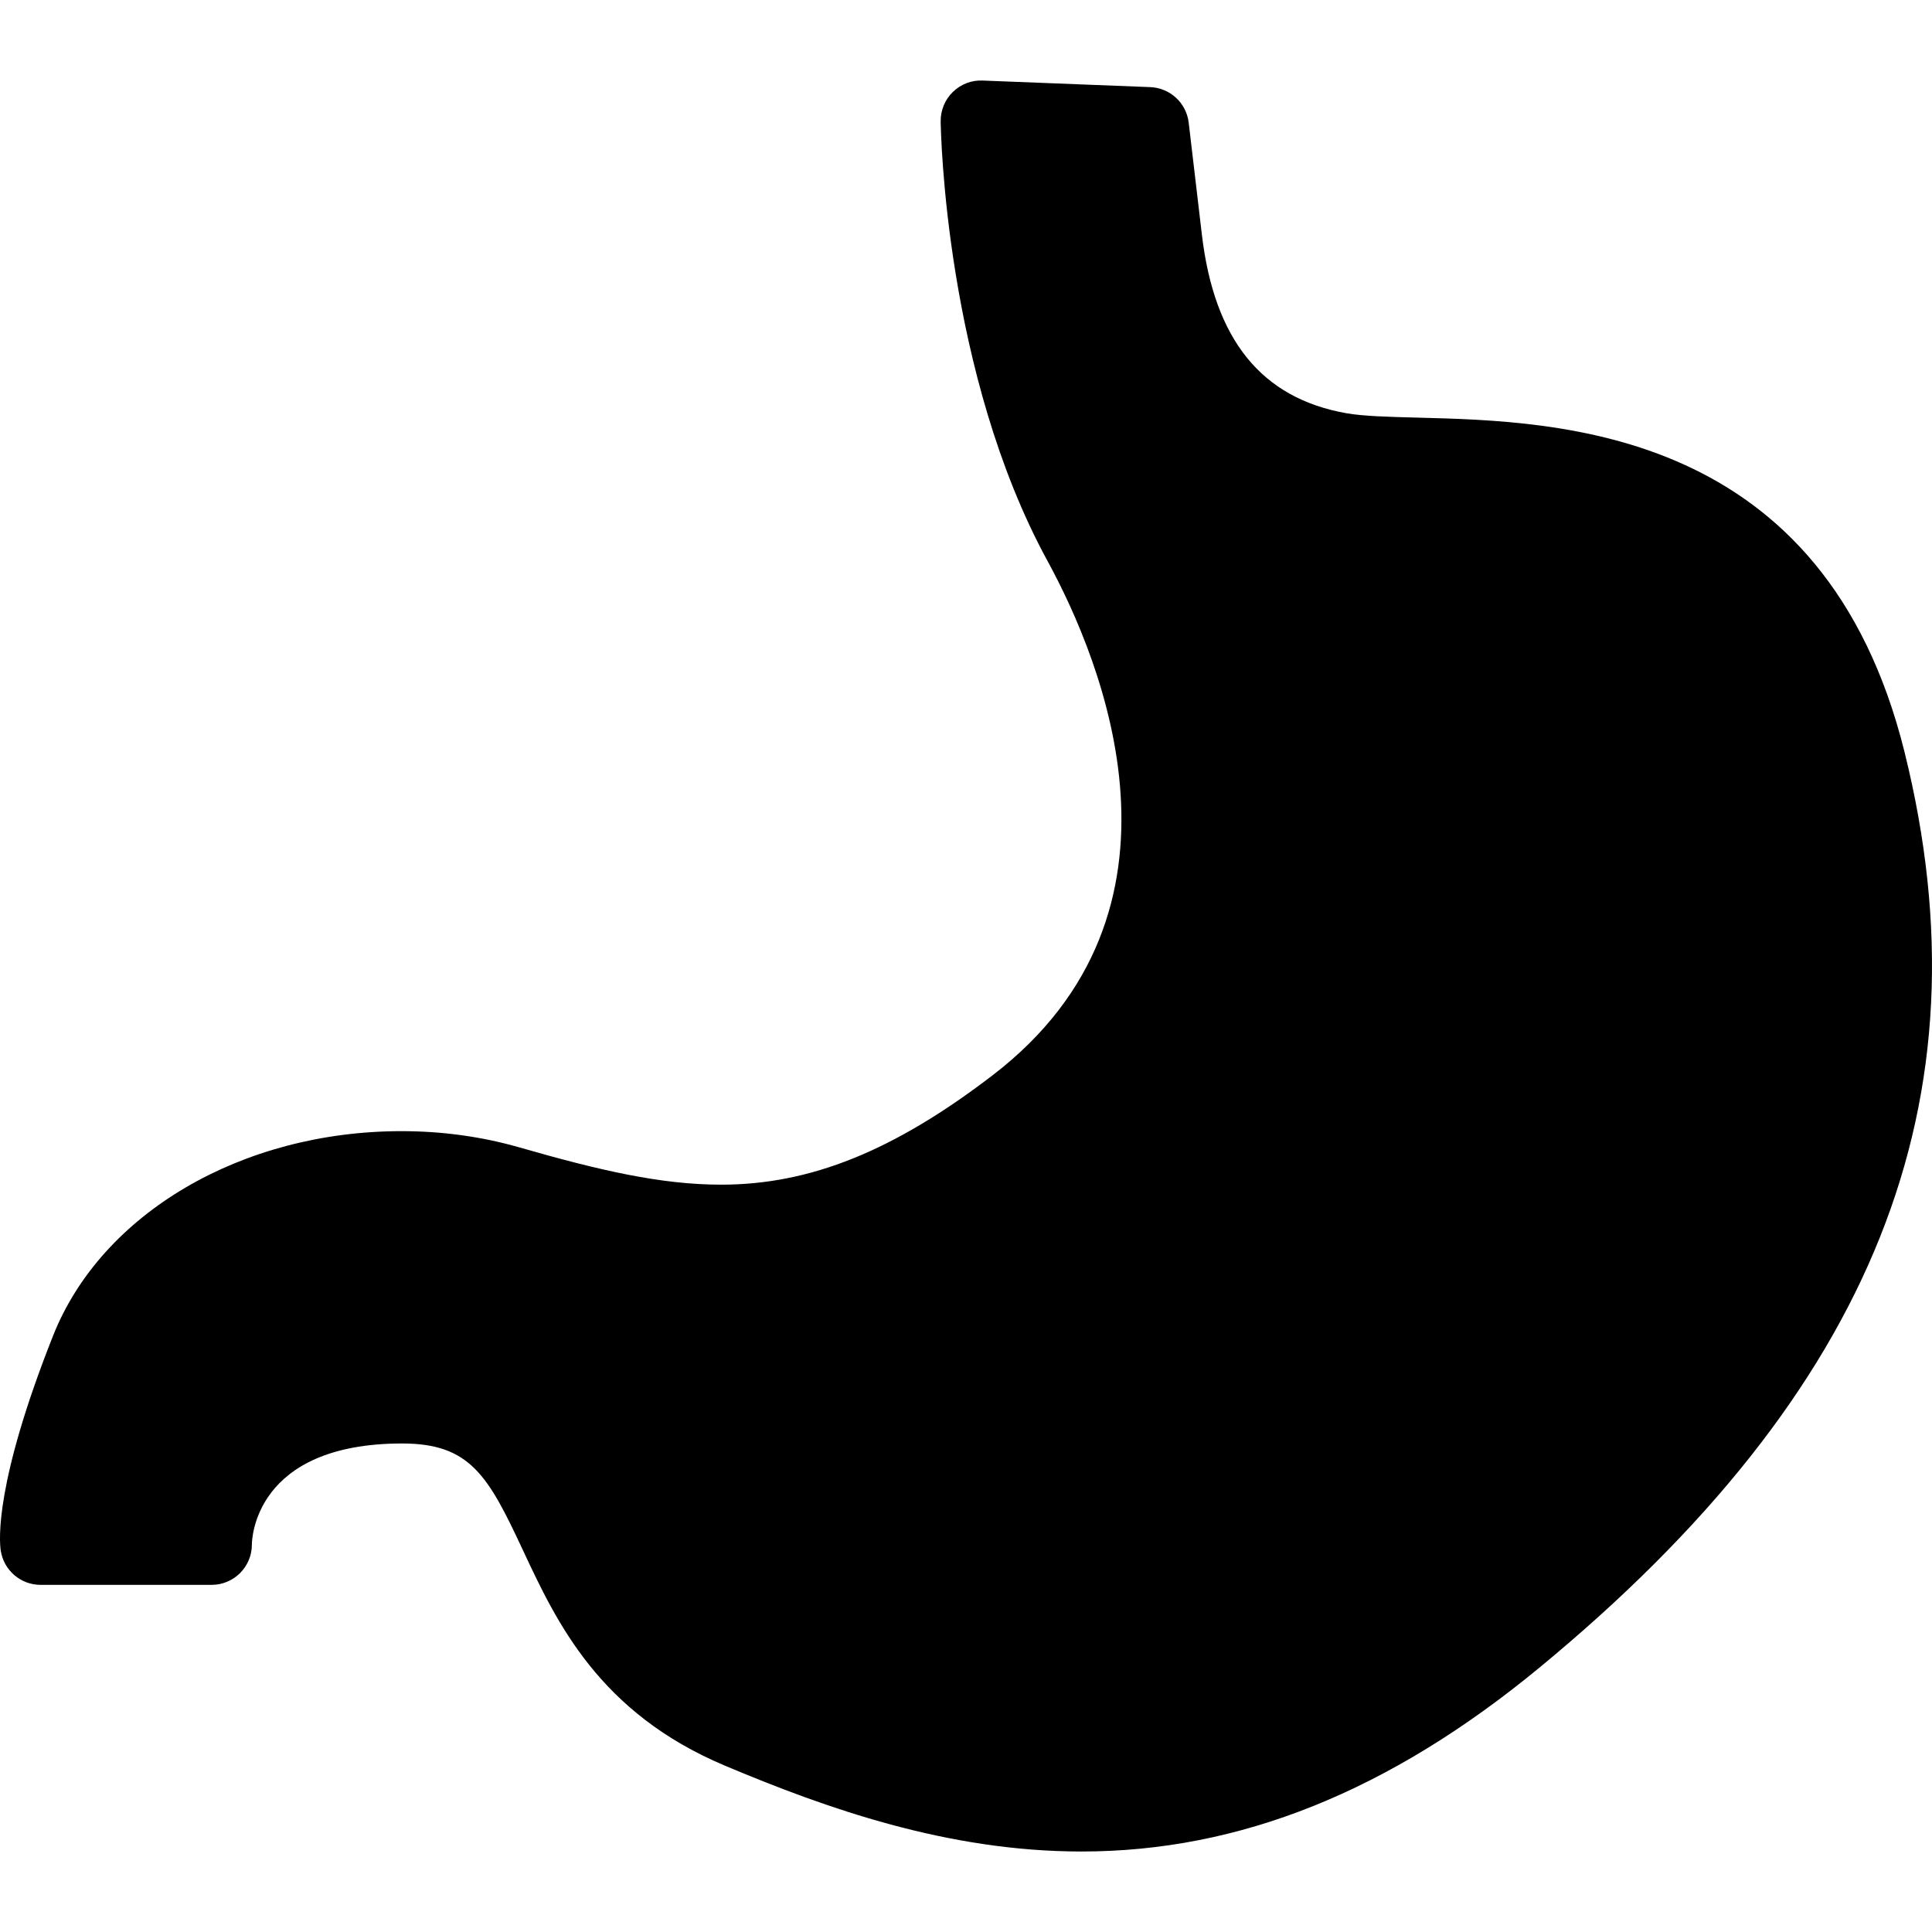 <?xml version="1.0" encoding="iso-8859-1"?>
<!-- Uploaded to: SVG Repo, www.svgrepo.com, Generator: SVG Repo Mixer Tools -->
<!DOCTYPE svg PUBLIC "-//W3C//DTD SVG 1.1//EN" "http://www.w3.org/Graphics/SVG/1.1/DTD/svg11.dtd">
<svg fill="#000000" height="800px" width="800px" version="1.1" id="Capa_1" xmlns="http://www.w3.org/2000/svg" xmlns:xlink="http://www.w3.org/1999/xlink" 
	 viewBox="0 0 191.756 191.756" xml:space="preserve">
<path d="M189.037,74.668c-7.97-32.176-34.188-32.853-48.274-33.216c-2.92-0.075-5.442-0.14-7.13-0.438
	c-8.423-1.487-13.116-7.29-14.345-17.741l-1.306-11.096c-0.23-1.956-1.849-3.453-3.816-3.53L97.522,7.994
	c-1.102-0.05-2.163,0.366-2.949,1.133c-0.786,0.766-1.223,1.822-1.208,2.919c0.014,1.013,0.457,25.028,10.605,43.634
	c5.42,9.936,15.738,34.799-5.449,51.042c-9.796,7.51-18.104,10.859-26.936,10.86c-5.97,0-12.088-1.415-20.025-3.697
	c-3.727-1.072-7.666-1.615-11.705-1.615c-15.869,0-29.768,8.159-34.586,20.302c-5.796,14.609-5.345,20.325-5.196,21.322
	c0.293,1.958,1.976,3.408,3.956,3.408H21c2.209,0,4-1.791,4-4c0-0.41,0.17-10.033,14.928-10.033c6.74,0,8.533,3.229,11.946,10.532
	c3.37,7.212,7.564,16.188,20.119,21.465c10.001,4.204,22.022,8.5,35.35,8.501c0.001,0,0.001,0,0.002,0
	c15.681,0,30.543-5.967,45.435-18.24C186.073,138.086,197.594,109.215,189.037,74.668z"/>
</svg>